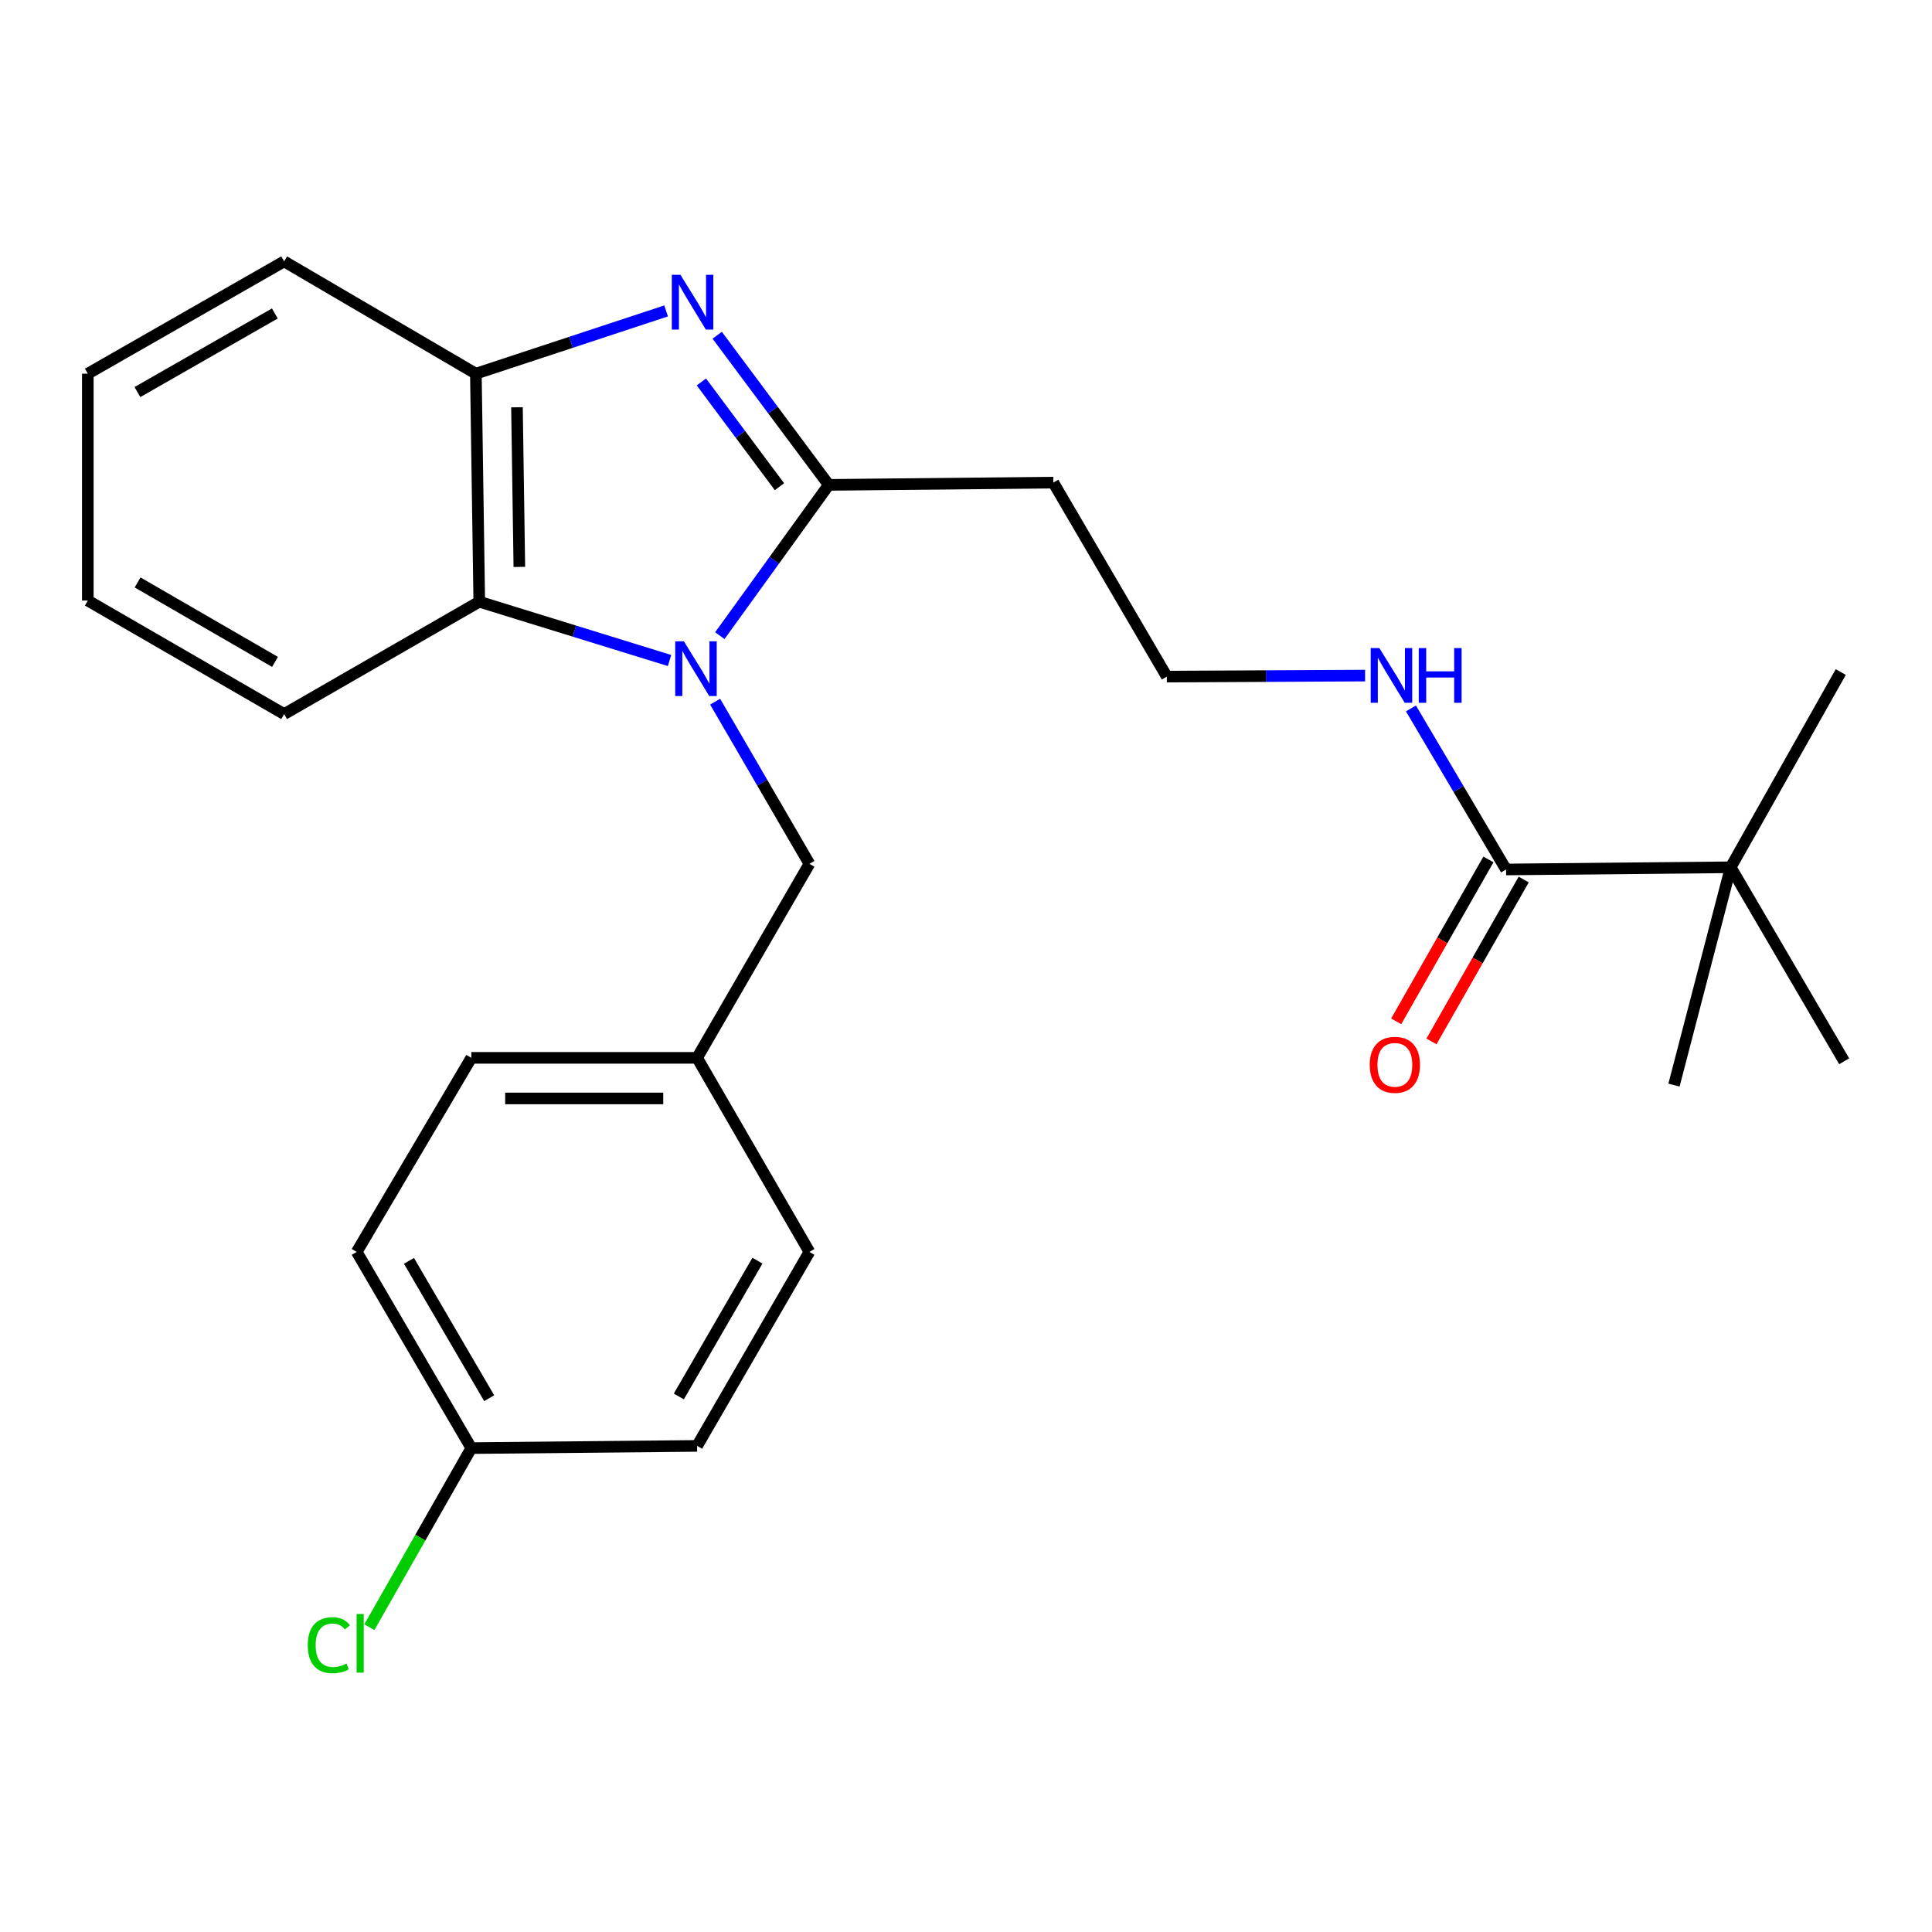 <?xml version='1.0' encoding='iso-8859-1'?>
<svg version='1.1' baseProfile='full'
              xmlns='http://www.w3.org/2000/svg'
                      xmlns:rdkit='http://www.rdkit.org/xml'
                      xmlns:xlink='http://www.w3.org/1999/xlink'
                  xml:space='preserve'
width='1000px' height='1000px' viewBox='0 0 1000 1000'>
<!-- END OF HEADER -->
<rect style='opacity:1.0;fill:#FFFFFF;stroke:none' width='1000' height='1000' x='0' y='0'> </rect>
<path class='bond-0' d='M 372.579,329.012 L 400.764,289.993' style='fill:none;fill-rule:evenodd;stroke:#0000FF;stroke-width:6px;stroke-linecap:butt;stroke-linejoin:miter;stroke-opacity:1' />
<path class='bond-0' d='M 400.764,289.993 L 428.948,250.974' style='fill:none;fill-rule:evenodd;stroke:#000000;stroke-width:6px;stroke-linecap:butt;stroke-linejoin:miter;stroke-opacity:1' />
<path class='bond-2' d='M 346.557,341.881 L 297.313,326.665' style='fill:none;fill-rule:evenodd;stroke:#0000FF;stroke-width:6px;stroke-linecap:butt;stroke-linejoin:miter;stroke-opacity:1' />
<path class='bond-2' d='M 297.313,326.665 L 248.069,311.45' style='fill:none;fill-rule:evenodd;stroke:#000000;stroke-width:6px;stroke-linecap:butt;stroke-linejoin:miter;stroke-opacity:1' />
<path class='bond-5' d='M 370.159,363.187 L 394.552,405.154' style='fill:none;fill-rule:evenodd;stroke:#0000FF;stroke-width:6px;stroke-linecap:butt;stroke-linejoin:miter;stroke-opacity:1' />
<path class='bond-5' d='M 394.552,405.154 L 418.945,447.121' style='fill:none;fill-rule:evenodd;stroke:#000000;stroke-width:6px;stroke-linecap:butt;stroke-linejoin:miter;stroke-opacity:1' />
<path class='bond-1' d='M 428.948,250.974 L 400.084,212.248' style='fill:none;fill-rule:evenodd;stroke:#000000;stroke-width:6px;stroke-linecap:butt;stroke-linejoin:miter;stroke-opacity:1' />
<path class='bond-1' d='M 400.084,212.248 L 371.22,173.522' style='fill:none;fill-rule:evenodd;stroke:#0000FF;stroke-width:6px;stroke-linecap:butt;stroke-linejoin:miter;stroke-opacity:1' />
<path class='bond-1' d='M 403.443,251.912 L 383.238,224.804' style='fill:none;fill-rule:evenodd;stroke:#000000;stroke-width:6px;stroke-linecap:butt;stroke-linejoin:miter;stroke-opacity:1' />
<path class='bond-1' d='M 383.238,224.804 L 363.033,197.696' style='fill:none;fill-rule:evenodd;stroke:#0000FF;stroke-width:6px;stroke-linecap:butt;stroke-linejoin:miter;stroke-opacity:1' />
<path class='bond-6' d='M 428.948,250.974 L 545.208,249.795' style='fill:none;fill-rule:evenodd;stroke:#000000;stroke-width:6px;stroke-linecap:butt;stroke-linejoin:miter;stroke-opacity:1' />
<path class='bond-25' d='M 344.776,160.93 L 295.541,177.173' style='fill:none;fill-rule:evenodd;stroke:#0000FF;stroke-width:6px;stroke-linecap:butt;stroke-linejoin:miter;stroke-opacity:1' />
<path class='bond-25' d='M 295.541,177.173 L 246.306,193.416' style='fill:none;fill-rule:evenodd;stroke:#000000;stroke-width:6px;stroke-linecap:butt;stroke-linejoin:miter;stroke-opacity:1' />
<path class='bond-3' d='M 248.069,311.45 L 246.306,193.416' style='fill:none;fill-rule:evenodd;stroke:#000000;stroke-width:6px;stroke-linecap:butt;stroke-linejoin:miter;stroke-opacity:1' />
<path class='bond-3' d='M 268.813,293.431 L 267.579,210.807' style='fill:none;fill-rule:evenodd;stroke:#000000;stroke-width:6px;stroke-linecap:butt;stroke-linejoin:miter;stroke-opacity:1' />
<path class='bond-18' d='M 248.069,311.45 L 147.065,369.603' style='fill:none;fill-rule:evenodd;stroke:#000000;stroke-width:6px;stroke-linecap:butt;stroke-linejoin:miter;stroke-opacity:1' />
<path class='bond-19' d='M 246.306,193.416 L 147.065,135.297' style='fill:none;fill-rule:evenodd;stroke:#000000;stroke-width:6px;stroke-linecap:butt;stroke-linejoin:miter;stroke-opacity:1' />
<path class='bond-4' d='M 779.537,450.039 L 754.92,408.362' style='fill:none;fill-rule:evenodd;stroke:#000000;stroke-width:6px;stroke-linecap:butt;stroke-linejoin:miter;stroke-opacity:1' />
<path class='bond-4' d='M 754.92,408.362 L 730.303,366.684' style='fill:none;fill-rule:evenodd;stroke:#0000FF;stroke-width:6px;stroke-linecap:butt;stroke-linejoin:miter;stroke-opacity:1' />
<path class='bond-7' d='M 779.537,450.039 L 895.809,448.907' style='fill:none;fill-rule:evenodd;stroke:#000000;stroke-width:6px;stroke-linecap:butt;stroke-linejoin:miter;stroke-opacity:1' />
<path class='bond-8' d='M 770.409,444.839 L 746.538,486.739' style='fill:none;fill-rule:evenodd;stroke:#000000;stroke-width:6px;stroke-linecap:butt;stroke-linejoin:miter;stroke-opacity:1' />
<path class='bond-8' d='M 746.538,486.739 L 722.666,528.639' style='fill:none;fill-rule:evenodd;stroke:#FF0000;stroke-width:6px;stroke-linecap:butt;stroke-linejoin:miter;stroke-opacity:1' />
<path class='bond-8' d='M 788.665,455.24 L 764.793,497.14' style='fill:none;fill-rule:evenodd;stroke:#000000;stroke-width:6px;stroke-linecap:butt;stroke-linejoin:miter;stroke-opacity:1' />
<path class='bond-8' d='M 764.793,497.14 L 740.922,539.04' style='fill:none;fill-rule:evenodd;stroke:#FF0000;stroke-width:6px;stroke-linecap:butt;stroke-linejoin:miter;stroke-opacity:1' />
<path class='bond-10' d='M 418.945,447.121 L 360.827,547.541' style='fill:none;fill-rule:evenodd;stroke:#000000;stroke-width:6px;stroke-linecap:butt;stroke-linejoin:miter;stroke-opacity:1' />
<path class='bond-11' d='M 545.208,249.795 L 603.945,350.215' style='fill:none;fill-rule:evenodd;stroke:#000000;stroke-width:6px;stroke-linecap:butt;stroke-linejoin:miter;stroke-opacity:1' />
<path class='bond-20' d='M 895.809,448.907 L 952.771,347.857' style='fill:none;fill-rule:evenodd;stroke:#000000;stroke-width:6px;stroke-linecap:butt;stroke-linejoin:miter;stroke-opacity:1' />
<path class='bond-21' d='M 895.809,448.907 L 866.452,561.642' style='fill:none;fill-rule:evenodd;stroke:#000000;stroke-width:6px;stroke-linecap:butt;stroke-linejoin:miter;stroke-opacity:1' />
<path class='bond-22' d='M 895.809,448.907 L 954.545,549.315' style='fill:none;fill-rule:evenodd;stroke:#000000;stroke-width:6px;stroke-linecap:butt;stroke-linejoin:miter;stroke-opacity:1' />
<path class='bond-9' d='M 706.57,349.679 L 655.257,349.947' style='fill:none;fill-rule:evenodd;stroke:#0000FF;stroke-width:6px;stroke-linecap:butt;stroke-linejoin:miter;stroke-opacity:1' />
<path class='bond-9' d='M 655.257,349.947 L 603.945,350.215' style='fill:none;fill-rule:evenodd;stroke:#000000;stroke-width:6px;stroke-linecap:butt;stroke-linejoin:miter;stroke-opacity:1' />
<path class='bond-14' d='M 360.827,547.541 L 418.945,647.984' style='fill:none;fill-rule:evenodd;stroke:#000000;stroke-width:6px;stroke-linecap:butt;stroke-linejoin:miter;stroke-opacity:1' />
<path class='bond-15' d='M 360.827,547.541 L 243.948,547.541' style='fill:none;fill-rule:evenodd;stroke:#000000;stroke-width:6px;stroke-linecap:butt;stroke-linejoin:miter;stroke-opacity:1' />
<path class='bond-15' d='M 343.295,568.552 L 261.48,568.552' style='fill:none;fill-rule:evenodd;stroke:#000000;stroke-width:6px;stroke-linecap:butt;stroke-linejoin:miter;stroke-opacity:1' />
<path class='bond-12' d='M 243.948,749.537 L 184.639,647.984' style='fill:none;fill-rule:evenodd;stroke:#000000;stroke-width:6px;stroke-linecap:butt;stroke-linejoin:miter;stroke-opacity:1' />
<path class='bond-12' d='M 253.195,723.708 L 211.679,652.621' style='fill:none;fill-rule:evenodd;stroke:#000000;stroke-width:6px;stroke-linecap:butt;stroke-linejoin:miter;stroke-opacity:1' />
<path class='bond-13' d='M 243.948,749.537 L 217.56,795.887' style='fill:none;fill-rule:evenodd;stroke:#000000;stroke-width:6px;stroke-linecap:butt;stroke-linejoin:miter;stroke-opacity:1' />
<path class='bond-13' d='M 217.56,795.887 L 191.172,842.238' style='fill:none;fill-rule:evenodd;stroke:#00CC00;stroke-width:6px;stroke-linecap:butt;stroke-linejoin:miter;stroke-opacity:1' />
<path class='bond-26' d='M 243.948,749.537 L 360.827,748.393' style='fill:none;fill-rule:evenodd;stroke:#000000;stroke-width:6px;stroke-linecap:butt;stroke-linejoin:miter;stroke-opacity:1' />
<path class='bond-17' d='M 418.945,647.984 L 360.827,748.393' style='fill:none;fill-rule:evenodd;stroke:#000000;stroke-width:6px;stroke-linecap:butt;stroke-linejoin:miter;stroke-opacity:1' />
<path class='bond-17' d='M 392.043,652.52 L 351.36,722.806' style='fill:none;fill-rule:evenodd;stroke:#000000;stroke-width:6px;stroke-linecap:butt;stroke-linejoin:miter;stroke-opacity:1' />
<path class='bond-16' d='M 243.948,547.541 L 184.639,647.984' style='fill:none;fill-rule:evenodd;stroke:#000000;stroke-width:6px;stroke-linecap:butt;stroke-linejoin:miter;stroke-opacity:1' />
<path class='bond-23' d='M 147.065,369.603 L 45.455,310.843' style='fill:none;fill-rule:evenodd;stroke:#000000;stroke-width:6px;stroke-linecap:butt;stroke-linejoin:miter;stroke-opacity:1' />
<path class='bond-23' d='M 142.342,342.6 L 71.214,301.468' style='fill:none;fill-rule:evenodd;stroke:#000000;stroke-width:6px;stroke-linecap:butt;stroke-linejoin:miter;stroke-opacity:1' />
<path class='bond-27' d='M 147.065,135.297 L 45.455,193.416' style='fill:none;fill-rule:evenodd;stroke:#000000;stroke-width:6px;stroke-linecap:butt;stroke-linejoin:miter;stroke-opacity:1' />
<path class='bond-27' d='M 142.255,162.253 L 71.128,202.936' style='fill:none;fill-rule:evenodd;stroke:#000000;stroke-width:6px;stroke-linecap:butt;stroke-linejoin:miter;stroke-opacity:1' />
<path class='bond-24' d='M 45.455,310.843 L 45.455,193.416' style='fill:none;fill-rule:evenodd;stroke:#000000;stroke-width:6px;stroke-linecap:butt;stroke-linejoin:miter;stroke-opacity:1' />
<path  class='atom-0' d='M 353.971 331.946
L 363.251 346.946
Q 364.171 348.426, 365.651 351.106
Q 367.131 353.786, 367.211 353.946
L 367.211 331.946
L 370.971 331.946
L 370.971 360.266
L 367.091 360.266
L 357.131 343.866
Q 355.971 341.946, 354.731 339.746
Q 353.531 337.546, 353.171 336.866
L 353.171 360.266
L 349.491 360.266
L 349.491 331.946
L 353.971 331.946
' fill='#0000FF'/>
<path  class='atom-2' d='M 352.209 142.253
L 361.489 157.253
Q 362.409 158.733, 363.889 161.413
Q 365.369 164.093, 365.449 164.253
L 365.449 142.253
L 369.209 142.253
L 369.209 170.573
L 365.329 170.573
L 355.369 154.173
Q 354.209 152.253, 352.969 150.053
Q 351.769 147.853, 351.409 147.173
L 351.409 170.573
L 347.729 170.573
L 347.729 142.253
L 352.209 142.253
' fill='#0000FF'/>
<path  class='atom-9' d='M 708.979 551.146
Q 708.979 544.346, 712.339 540.546
Q 715.699 536.746, 721.979 536.746
Q 728.259 536.746, 731.619 540.546
Q 734.979 544.346, 734.979 551.146
Q 734.979 558.026, 731.579 561.946
Q 728.179 565.826, 721.979 565.826
Q 715.739 565.826, 712.339 561.946
Q 708.979 558.066, 708.979 551.146
M 721.979 562.626
Q 726.299 562.626, 728.619 559.746
Q 730.979 556.826, 730.979 551.146
Q 730.979 545.586, 728.619 542.786
Q 726.299 539.946, 721.979 539.946
Q 717.659 539.946, 715.299 542.746
Q 712.979 545.546, 712.979 551.146
Q 712.979 556.866, 715.299 559.746
Q 717.659 562.626, 721.979 562.626
' fill='#FF0000'/>
<path  class='atom-10' d='M 713.957 335.448
L 723.237 350.448
Q 724.157 351.928, 725.637 354.608
Q 727.117 357.288, 727.197 357.448
L 727.197 335.448
L 730.957 335.448
L 730.957 363.768
L 727.077 363.768
L 717.117 347.368
Q 715.957 345.448, 714.717 343.248
Q 713.517 341.048, 713.157 340.368
L 713.157 363.768
L 709.477 363.768
L 709.477 335.448
L 713.957 335.448
' fill='#0000FF'/>
<path  class='atom-10' d='M 734.357 335.448
L 738.197 335.448
L 738.197 347.488
L 752.677 347.488
L 752.677 335.448
L 756.517 335.448
L 756.517 363.768
L 752.677 363.768
L 752.677 350.688
L 738.197 350.688
L 738.197 363.768
L 734.357 363.768
L 734.357 335.448
' fill='#0000FF'/>
<path  class='atom-14' d='M 159.305 851.555
Q 159.305 844.515, 162.585 840.835
Q 165.905 837.115, 172.185 837.115
Q 178.025 837.115, 181.145 841.235
L 178.505 843.395
Q 176.225 840.395, 172.185 840.395
Q 167.905 840.395, 165.625 843.275
Q 163.385 846.115, 163.385 851.555
Q 163.385 857.155, 165.705 860.035
Q 168.065 862.915, 172.625 862.915
Q 175.745 862.915, 179.385 861.035
L 180.505 864.035
Q 179.025 864.995, 176.785 865.555
Q 174.545 866.115, 172.065 866.115
Q 165.905 866.115, 162.585 862.355
Q 159.305 858.595, 159.305 851.555
' fill='#00CC00'/>
<path  class='atom-14' d='M 184.585 835.395
L 188.265 835.395
L 188.265 865.755
L 184.585 865.755
L 184.585 835.395
' fill='#00CC00'/>
</svg>
